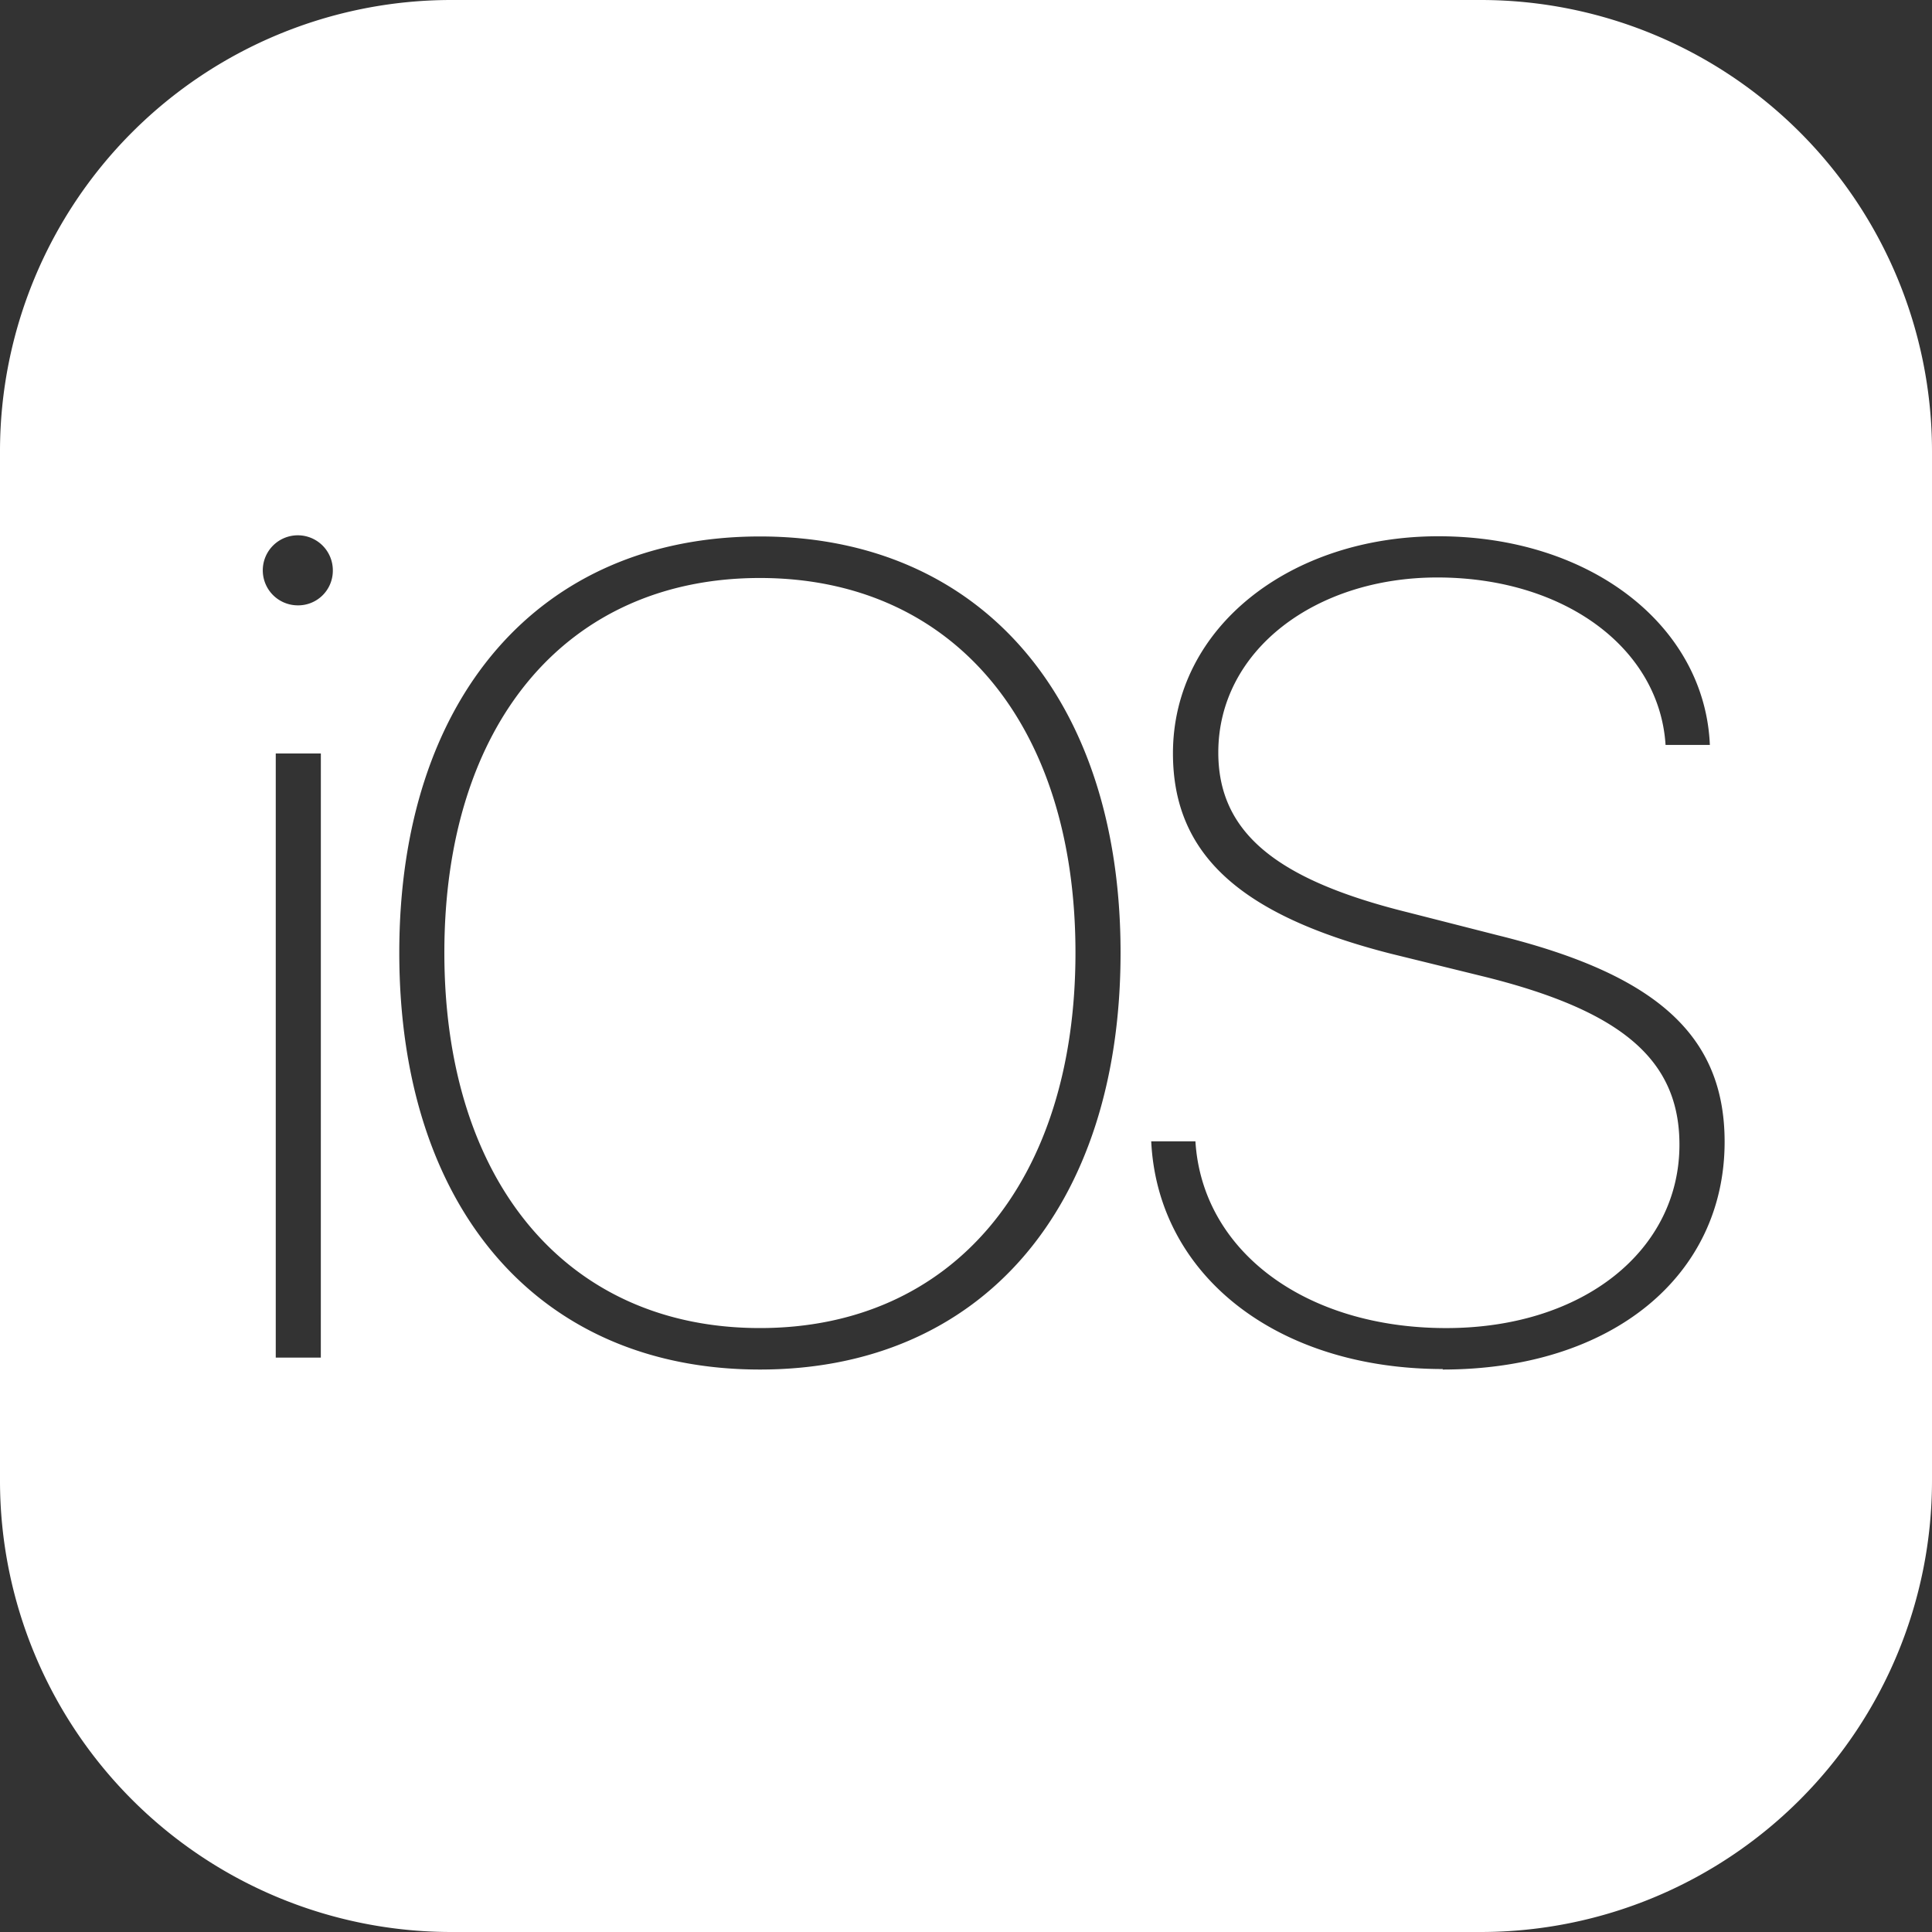 <svg id="ios_line" xmlns="http://www.w3.org/2000/svg" viewBox="0 0 100 100">
  <rect x="0" y="0" width="100" height="100" fill="#333333" stroke="none"/>
  <defs>
    <style>
      .cls-1 {
        fill: #fff;
      }
    </style>
  </defs>
  <g id="svg2408">
    <path id="Path_15642" data-name="Path 15642" class="cls-1" d="M100,23.333V76.667A23.36,23.36,0,0,1,76.667,100H23.333A23.36,23.36,0,0,1,0,76.667V23.333A23.36,23.36,0,0,1,23.333,0H76.667A23.36,23.36,0,0,1,100,23.333ZM16.607,39H14.273V70.27h2.333Zm.62-9.437a1.813,1.813,0,1,0-1.823,1.77,1.793,1.793,0,0,0,1.823-1.763ZM58,49.31c0-13.18-7.257-21.543-18.667-21.543S20.667,36.13,20.667,49.31c0,13.243,7.23,21.577,18.667,21.577S58,62.557,58,49.31ZM39.333,29.917c9.96,0,16.333,7.517,16.333,19.393S49.3,68.74,39.333,68.74,23,61.19,23,49.31s6.36-19.393,16.333-19.393Zm35.333,40.97c8.77,0,14.6-4.85,14.6-11.787,0-5.573-3.63-8.683-11.73-10.687l-4.667-1.19c-6.733-1.667-9.81-4.09-9.81-8.273,0-5.283,5.023-9.06,11.333-9.06,6.59,0,11.5,3.667,11.817,8.667h2.293c-.26-6.153-6.157-10.8-14.053-10.8-7.637,0-13.737,4.7-13.737,11.237,0,5.253,3.52,8.387,11.27,10.367l4.963,1.22c7.023,1.767,9.983,4.293,9.983,8.667,0,5.457-4.963,9.493-12.073,9.493-7.287,0-12.63-3.98-12.98-9.667H59.587c.333,6.937,6.507,11.787,15.1,11.787Z"/>
  </g>
</svg>
